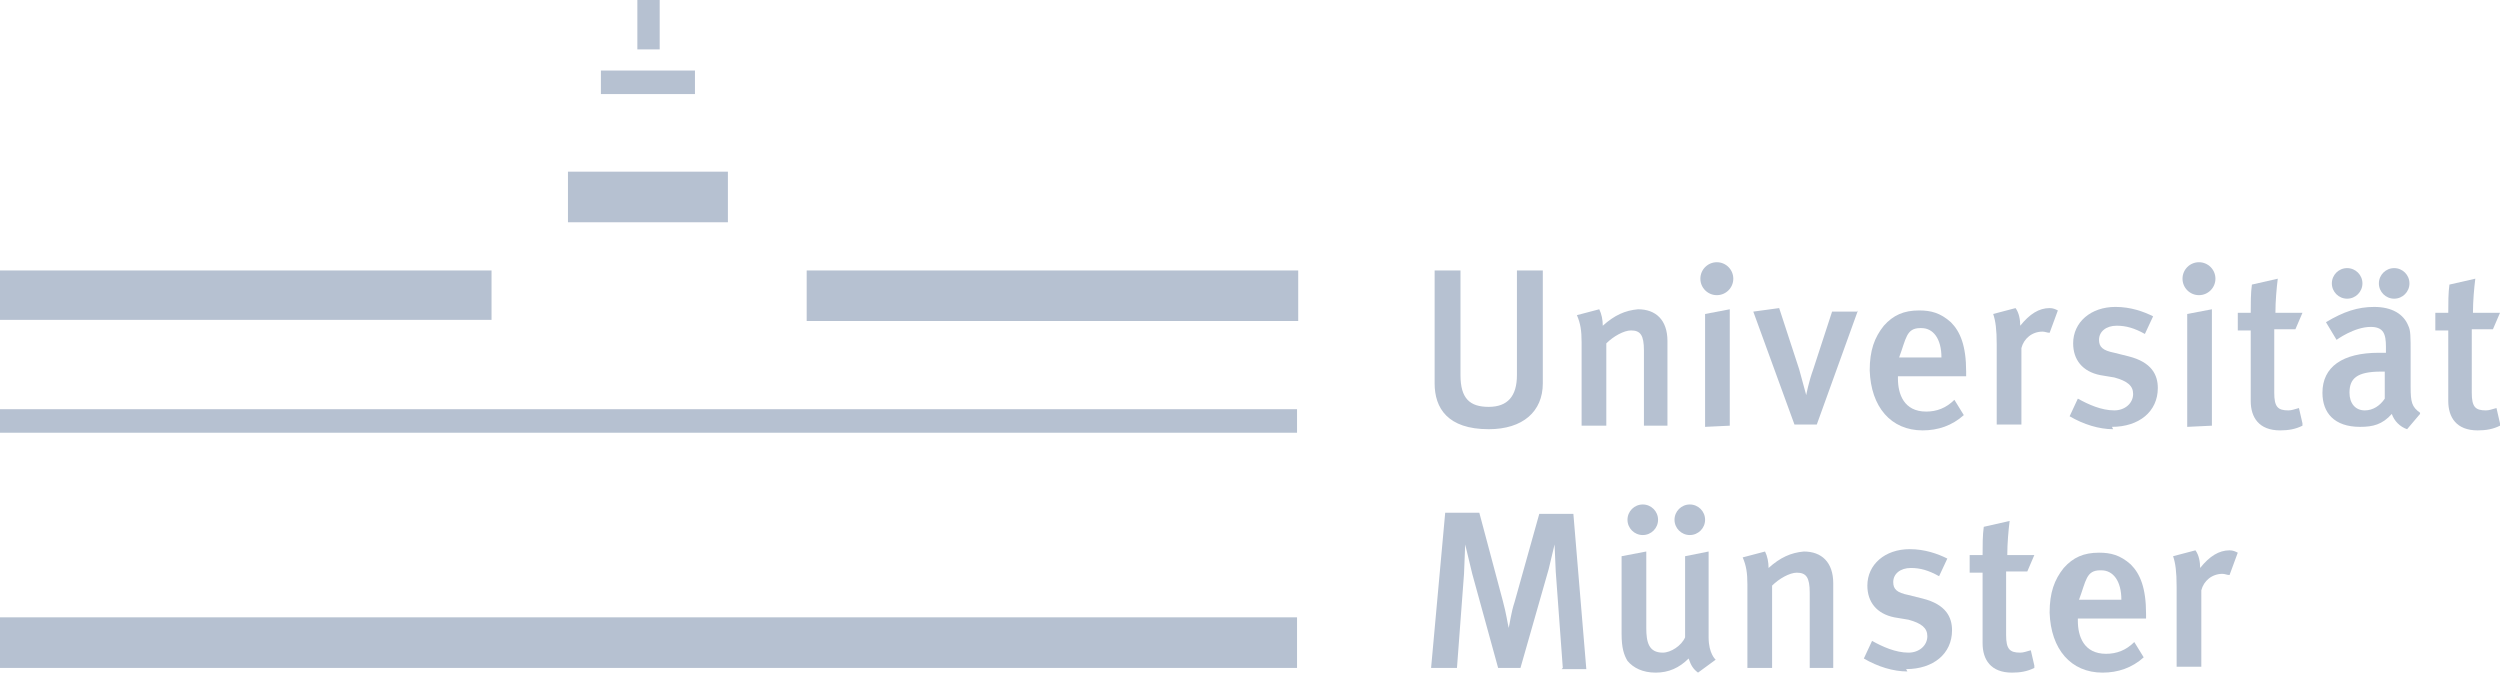 <svg width="220" height="60" viewBox="0 0 220 60" fill="none" xmlns="http://www.w3.org/2000/svg">
<path d="M206.548 26.284C207.291 26.284 207.894 25.682 207.894 24.939C207.894 24.196 207.291 23.594 206.548 23.594C205.805 23.594 205.203 24.196 205.203 24.939C205.203 25.682 205.805 26.284 206.548 26.284Z" fill="#B6C1D1"/>
<path d="M210.687 26.284C211.43 26.284 212.032 25.682 212.032 24.939C212.032 24.196 211.43 23.594 210.687 23.594C209.944 23.594 209.342 24.196 209.342 24.939C209.342 25.682 209.944 26.284 210.687 26.284Z" fill="#B6C1D1"/>
<path d="M144.564 47.084C145.307 47.084 145.909 46.482 145.909 45.739C145.909 44.996 145.307 44.394 144.564 44.394C143.821 44.394 143.219 44.996 143.219 45.739C143.219 46.482 143.821 47.084 144.564 47.084Z" fill="#B6C1D1"/>
<path d="M148.703 47.084C149.446 47.084 150.048 46.482 150.048 45.739C150.048 44.996 149.446 44.394 148.703 44.394C147.96 44.394 147.357 44.996 147.357 45.739C147.357 46.482 147.96 47.084 148.703 47.084Z" fill="#B6C1D1"/>
<path d="M202.617 37.254L202.307 35.908C201.893 36.012 201.686 36.115 201.375 36.115C200.444 36.115 200.134 35.805 200.134 34.563V28.975H201.996L202.617 27.526H200.237C200.237 26.491 200.341 25.353 200.444 24.525L198.168 25.043C198.064 25.767 198.064 26.698 198.064 27.526H196.926V29.078H198.064V35.287C198.064 36.736 198.788 37.874 200.651 37.874C201.375 37.874 201.996 37.771 202.617 37.461V37.254Z" fill="#B6C1D1"/>
<path d="M220 37.254L219.69 35.908C219.276 36.012 219.069 36.115 218.758 36.115C217.827 36.115 217.516 35.805 217.516 34.563V28.975H219.379L220 27.526H217.62C217.62 26.491 217.723 25.353 217.827 24.525L215.55 25.043C215.447 25.767 215.447 26.698 215.447 27.526H214.309V29.078H215.447V35.287C215.447 36.736 216.171 37.874 218.034 37.874C218.758 37.874 219.379 37.771 220 37.461V37.254Z" fill="#B6C1D1"/>
<path d="M179.022 58.57L178.711 57.225C178.297 57.328 178.09 57.432 177.78 57.432C176.848 57.432 176.538 57.121 176.538 55.879V50.291H178.401L179.022 48.843H176.641C176.641 47.808 176.745 46.67 176.848 45.842L174.572 46.359C174.468 47.084 174.468 48.015 174.468 48.843H173.33V50.395H174.468V56.604C174.468 58.053 175.193 59.191 177.055 59.191C177.78 59.191 178.401 59.087 179.022 58.777V58.57Z" fill="#B6C1D1"/>
<path d="M185.956 37.77C184.714 37.77 183.369 37.356 182.127 36.632L182.851 35.079C183.783 35.597 184.921 36.114 186.059 36.114C186.991 36.114 187.715 35.493 187.715 34.665C187.715 33.941 187.198 33.527 186.059 33.217L184.817 33.01C183.265 32.699 182.437 31.665 182.437 30.216C182.437 28.353 183.99 27.008 186.163 27.008C187.508 27.008 188.646 27.422 189.474 27.836L188.75 29.388C187.818 28.87 187.094 28.663 186.266 28.663C185.335 28.663 184.714 29.181 184.714 29.905C184.714 30.526 185.024 30.837 186.059 31.044L187.301 31.354C189.371 31.871 189.888 33.01 189.888 34.148C189.888 36.218 188.232 37.563 185.852 37.563L185.956 37.77Z" fill="#B6C1D1"/>
<path d="M167.846 59.088C166.605 59.088 165.259 58.674 164.018 57.95L164.742 56.398C165.673 56.915 166.812 57.432 167.95 57.432C168.881 57.432 169.606 56.812 169.606 55.984C169.606 55.259 169.088 54.846 167.95 54.535L166.708 54.328C165.156 54.018 164.328 52.983 164.328 51.534C164.328 49.671 165.88 48.326 168.053 48.326C169.399 48.326 170.537 48.74 171.365 49.154L170.64 50.706C169.709 50.189 168.985 49.982 168.157 49.982C167.225 49.982 166.605 50.499 166.605 51.224C166.605 51.844 166.915 52.155 167.95 52.362L169.192 52.672C171.261 53.19 171.779 54.328 171.779 55.466C171.779 57.536 170.123 58.881 167.743 58.881L167.846 59.088Z" fill="#B6C1D1"/>
<path d="M167.019 33.114V33.321C167.019 34.666 167.536 36.219 169.502 36.219C170.434 36.219 171.261 35.908 171.986 35.184L172.814 36.529C171.779 37.46 170.537 37.874 169.192 37.874C166.398 37.874 164.639 35.805 164.535 32.597C164.535 30.838 164.949 29.699 165.777 28.665C166.605 27.733 167.536 27.319 168.881 27.319C169.916 27.319 170.744 27.526 171.675 28.354C172.503 29.182 173.021 30.424 173.021 32.7V33.114H167.019ZM168.985 28.872C167.743 28.872 167.743 29.803 167.122 31.459H170.847C170.847 29.803 170.123 28.872 169.088 28.872H168.985ZM181.092 27.319C180.885 27.216 180.678 27.112 180.368 27.112C179.436 27.112 178.609 27.63 177.781 28.665C177.781 28.147 177.677 27.526 177.367 27.112L175.401 27.63C175.608 28.251 175.711 28.975 175.711 30.32V37.357H177.884V30.631C178.091 29.803 178.816 29.182 179.747 29.182C179.954 29.182 180.161 29.285 180.368 29.285L181.092 27.319Z" fill="#B6C1D1"/>
<path d="M182.851 54.431V54.638C182.851 55.983 183.368 57.535 185.334 57.535C186.266 57.535 187.093 57.225 187.818 56.5L188.646 57.846C187.611 58.777 186.369 59.191 185.024 59.191C182.23 59.191 180.471 57.121 180.367 53.913C180.367 52.154 180.781 51.016 181.609 49.981C182.437 49.05 183.368 48.636 184.713 48.636C185.748 48.636 186.576 48.843 187.507 49.67C188.335 50.498 188.853 51.74 188.853 54.017V54.431H182.851ZM184.817 50.188C183.575 50.188 183.575 51.119 182.954 52.775H186.68C186.68 51.119 185.955 50.188 184.92 50.188H184.817ZM196.924 48.636C196.717 48.532 196.51 48.429 196.2 48.429C195.268 48.429 194.441 48.946 193.613 49.981C193.613 49.464 193.509 48.843 193.199 48.429L191.233 48.946C191.44 49.567 191.543 50.291 191.543 51.637V58.673H193.716V51.947C193.923 51.119 194.648 50.498 195.579 50.498C195.786 50.498 195.993 50.602 196.2 50.602L196.924 48.636Z" fill="#B6C1D1"/>
<path d="M151.082 25.974C151.882 25.974 152.53 25.325 152.53 24.525C152.53 23.725 151.882 23.076 151.082 23.076C150.281 23.076 149.633 23.725 149.633 24.525C149.633 25.325 150.281 25.974 151.082 25.974Z" fill="#B6C1D1"/>
<path d="M152.22 37.46V27.216L150.047 27.63V37.564L152.22 37.46Z" fill="#B6C1D1"/>
<path d="M193.509 25.974C194.309 25.974 194.958 25.325 194.958 24.525C194.958 23.725 194.309 23.076 193.509 23.076C192.709 23.076 192.061 23.725 192.061 24.525C192.061 25.325 192.709 25.974 193.509 25.974Z" fill="#B6C1D1"/>
<path d="M194.648 37.46V27.216L192.475 27.63V37.564L194.648 37.46Z" fill="#B6C1D1"/>
<path d="M144.666 37.46V30.838C144.666 29.492 144.356 29.078 143.528 29.078C142.907 29.078 141.975 29.596 141.355 30.217V37.46H139.181V30.113C139.181 29.078 139.078 28.458 138.768 27.733L140.734 27.216C140.941 27.63 141.044 28.147 141.044 28.665C142.079 27.733 143.01 27.319 144.149 27.216C145.701 27.216 146.736 28.147 146.736 30.01V37.46H144.666Z" fill="#B6C1D1"/>
<path d="M159.256 58.778V52.155C159.256 50.81 158.945 50.396 158.118 50.396C157.497 50.396 156.565 50.913 155.944 51.534V58.778H153.771V51.431C153.771 50.396 153.668 49.775 153.357 49.051L155.324 48.533C155.531 48.947 155.634 49.465 155.634 49.982C156.669 49.051 157.6 48.637 158.738 48.533C160.291 48.533 161.325 49.465 161.325 51.327V58.778H159.256Z" fill="#B6C1D1"/>
<path d="M49.981 19.558H64.055V15.108H49.981V19.558ZM52.879 6.209H61.157V8.278H52.879V6.209ZM56.087 4.346H58.053V0H56.087V4.346ZM70.988 23.801H114.243V28.25H70.988V23.801ZM0 28.147H43.255V23.801H0V28.147ZM114.139 38.081H0V36.011H114.139V38.081ZM114.139 54.328H0V58.777H114.139V54.328ZM137.526 58.777L136.905 50.292L136.802 47.912L136.284 50.085L133.801 58.777H131.835L129.558 50.499L128.937 47.912L128.834 50.499L128.213 58.777H125.936L127.178 45.118H130.179L132.249 52.879C132.559 54.017 132.663 54.845 132.766 55.259C132.869 54.845 132.973 53.913 133.283 52.982L135.456 45.221H138.457L139.596 58.881H137.423L137.526 58.777ZM150.979 58.053C150.979 58.053 150.358 57.535 150.358 56.087V48.532L148.288 48.947V56.087C147.978 56.811 147.046 57.432 146.322 57.432C145.08 57.432 144.873 56.501 144.873 55.259V48.532L142.7 48.947V55.776C142.7 57.018 142.907 57.639 143.218 58.156C143.735 58.777 144.563 59.191 145.701 59.191C146.839 59.191 147.771 58.777 148.599 57.949C148.806 58.57 149.012 58.881 149.426 59.191L150.979 58.053ZM135.767 33.631V23.801H133.49V33.01C133.49 34.873 132.663 35.804 131.007 35.804C129.351 35.804 128.523 35.08 128.523 33.01V23.801H126.247V33.735C126.247 35.908 127.385 37.77 131.007 37.77C134.008 37.77 135.767 36.218 135.767 33.735V33.631ZM163.5 27.422H161.223L159.568 32.493C159.154 33.631 158.947 34.77 158.947 34.77L158.326 32.493L156.567 27.112L154.29 27.422L157.912 37.357H159.878L163.5 27.319V27.422ZM212.964 36.425L211.825 37.77C211.205 37.564 210.687 37.046 210.48 36.425C209.652 37.357 208.824 37.564 207.686 37.564C205.41 37.564 204.375 36.322 204.375 34.563C204.375 32.286 206.134 31.044 209.342 31.044H209.963V30.527C209.963 29.389 209.756 28.768 208.617 28.768C207.169 28.768 205.617 29.906 205.617 29.906L204.685 28.354C206.237 27.422 207.479 27.009 208.928 27.009C210.48 27.009 211.515 27.629 211.929 28.664C212.136 29.078 212.136 29.596 212.136 31.148V34.045C212.136 35.391 212.239 35.804 212.964 36.322V36.425ZM209.549 32.7C207.376 32.7 206.755 33.321 206.755 34.563C206.755 35.494 207.272 36.115 208.1 36.115C208.824 36.115 209.445 35.701 209.859 35.08V32.7H209.756H209.549Z" fill="#B6C1D1"/>
</svg>

